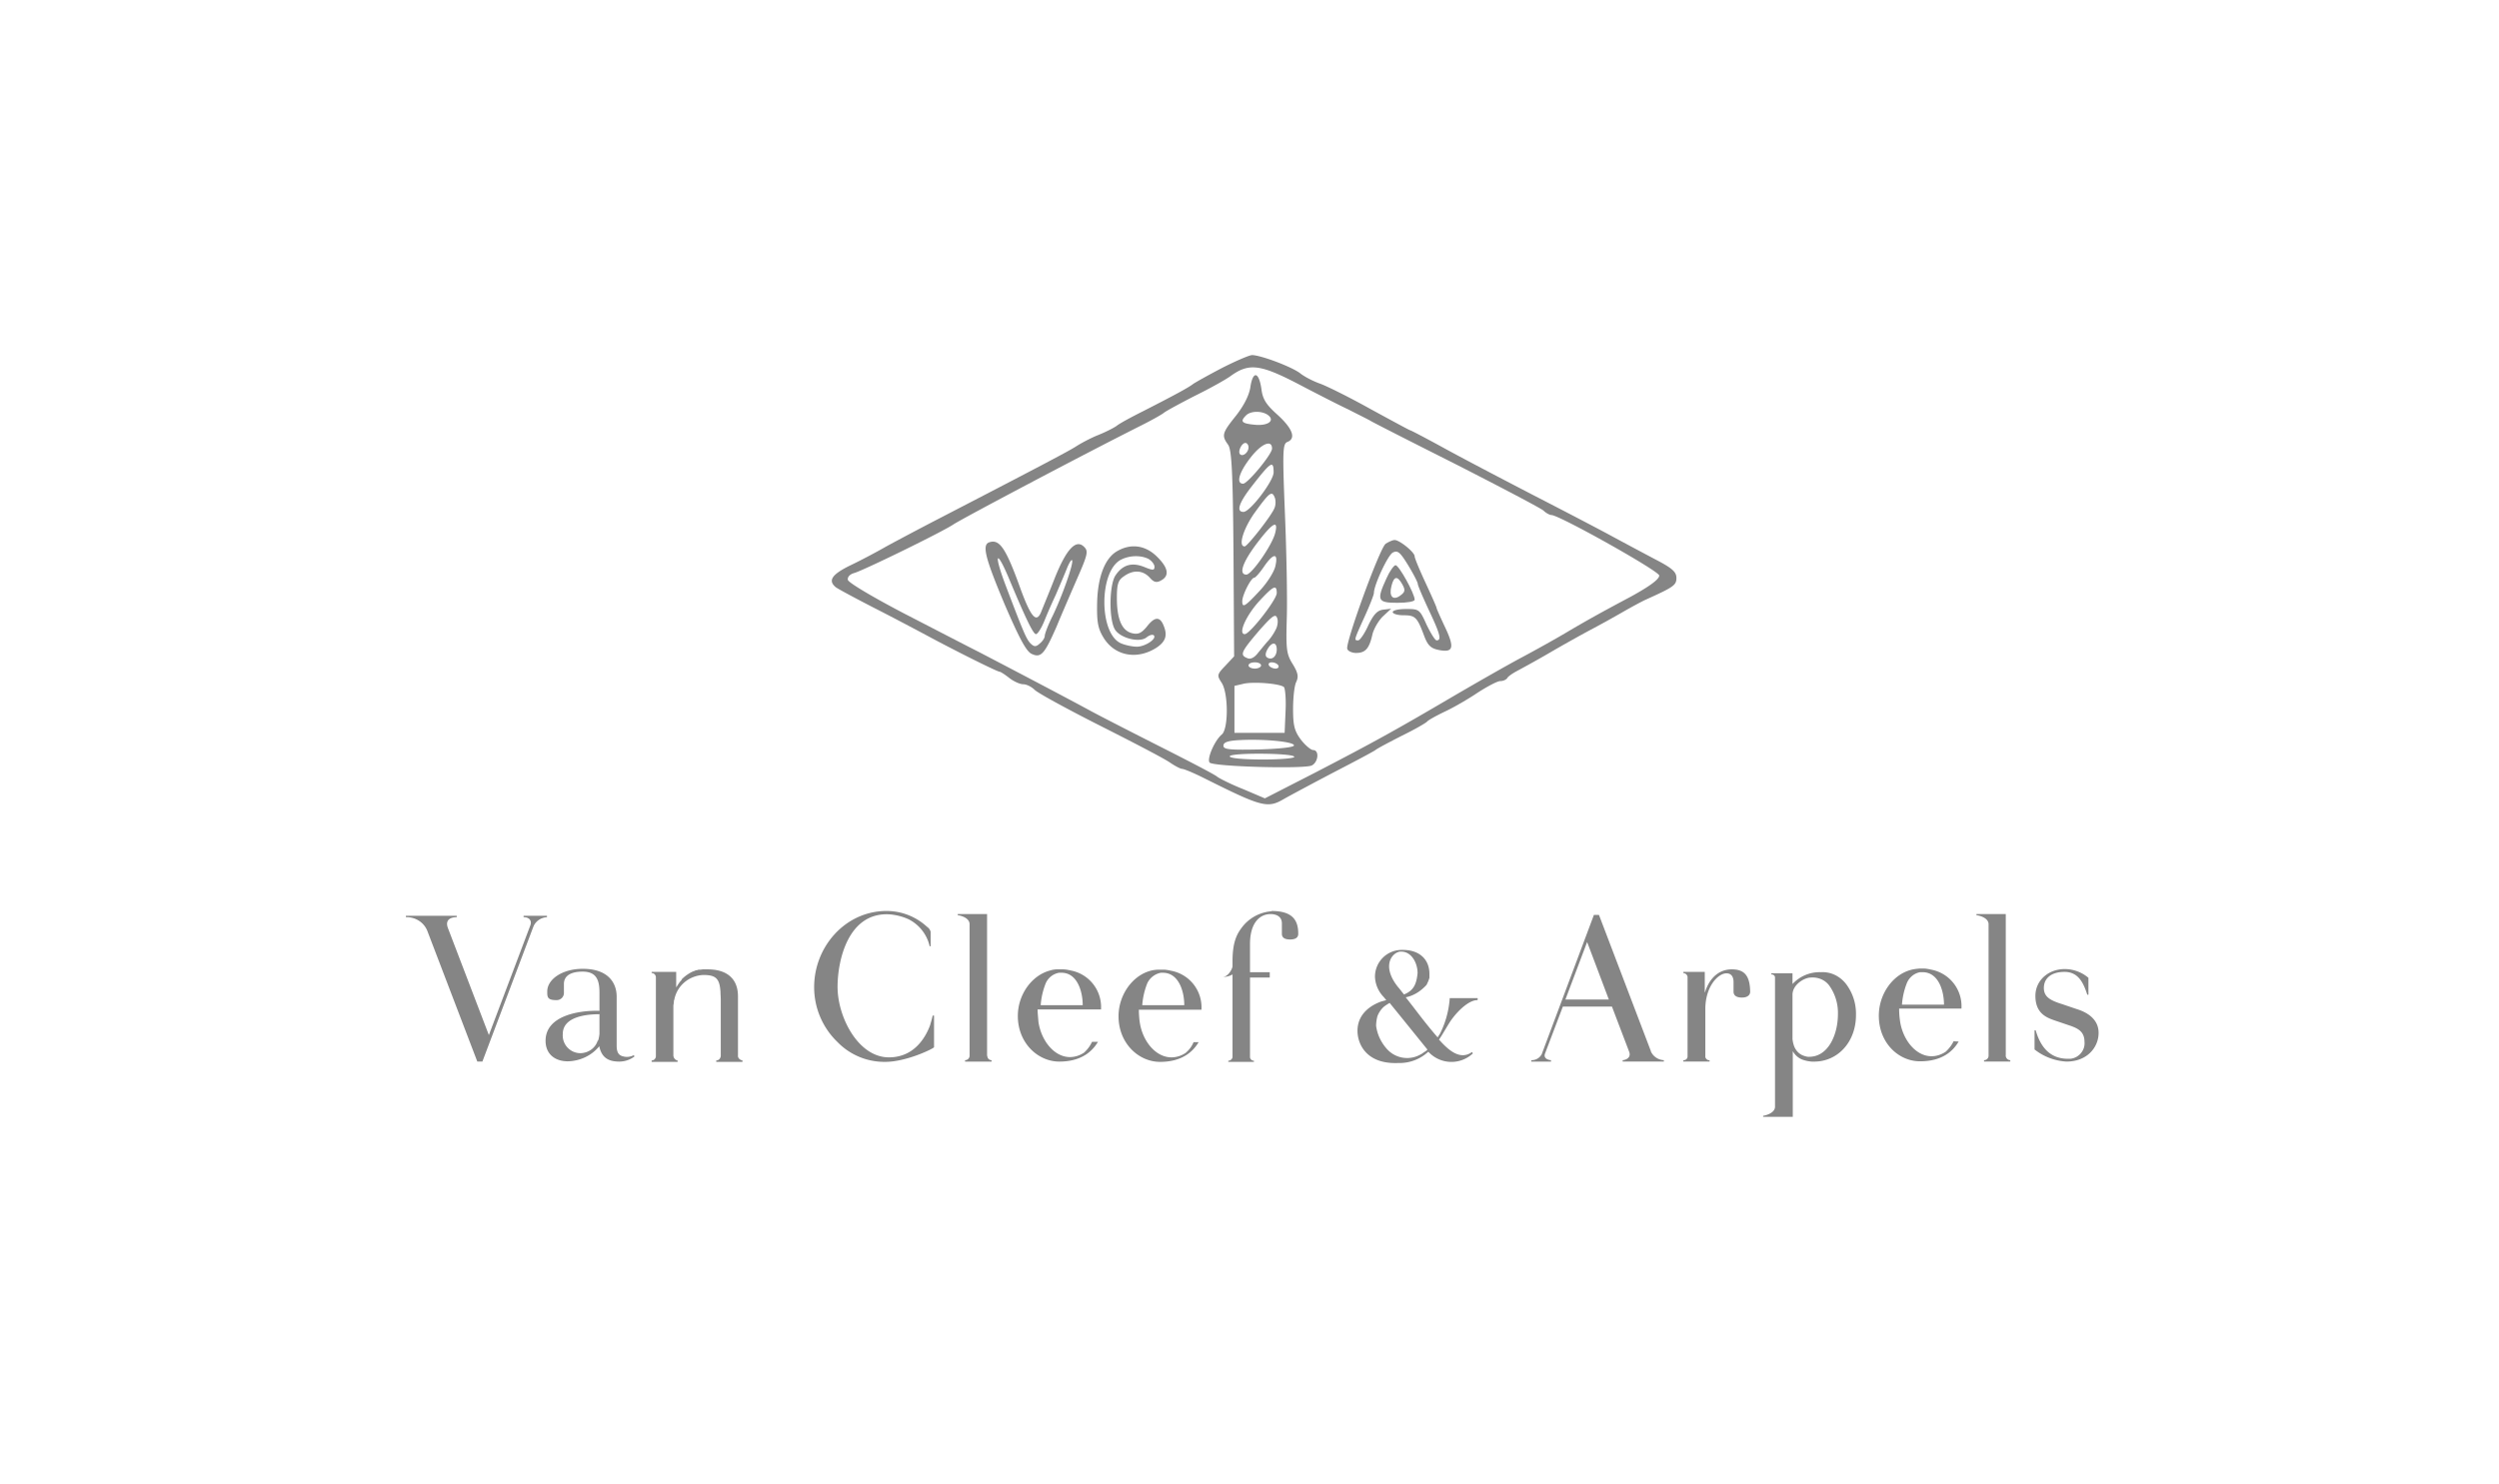 <?xml version="1.0" encoding="UTF-8"?> <svg xmlns="http://www.w3.org/2000/svg" width="197" height="117" fill="none"><path fill="#858585" d="M73.632 80.084v2.491c0 .09-2.157 1.157-3.848 1.157a5.155 5.155 0 0 1-3.758-1.557 6.004 6.004 0 0 1-1.846-4.337c0-3.135 2.38-5.915 5.56-6.004h.156c1.178 0 2.313.444 3.18 1.245a.677.677 0 0 1 .289.4v1.135h-.089v-.045a3.172 3.172 0 0 0-1.623-2.068c-.467-.223-1.001-.356-1.513-.4-3.291-.2-4.114 3.647-4.114 5.715 0 2.38 1.624 5.56 4.048 5.56 1.957 0 2.868-1.513 3.247-2.535.066-.245.155-.512.2-.757h.11Zm4.18 3.158V72.078H75.5v.09c.089 0 .934.155.934.71v10.364c0 .2-.156.356-.356.356v.111h2.09v-.11a.328.328 0 0 1-.333-.334c-.022 0-.022 0-.022-.023Zm80.307 0V72.078h-2.313v.09c.089 0 .956.155.956.71v10.364a.35.35 0 0 1-.356.356v.111h2.069v-.11a.361.361 0 0 1-.356-.334c-.022 0-.022 0 0-.023ZM41.274 72.212v.11c.467 0 .667.29.533.646l-3.269 8.65-3.224-8.428c-.245-.645.178-.867.69-.867v-.111H32v.11c.734-.021 1.423.401 1.69 1.09l3.937 10.297h.4l4.025-10.652c.178-.423.6-.712 1.068-.734v-.111h-1.846ZM162.9 83.709c1.624 0 2.536-1.112 2.536-2.268 0-.956-.712-1.557-1.713-1.868l-1.179-.4c-.934-.29-1.423-.579-1.423-1.268 0-.778.601-1.268 1.624-1.268 1.089 0 1.49.845 1.801 1.802h.089v-1.335a2.894 2.894 0 0 0-1.868-.69c-1.312 0-2.313.913-2.313 2.114 0 1.423.934 1.734 1.579 1.957l1.245.422c.534.2 1.046.445 1.046 1.246.066.667-.445 1.267-1.112 1.334h-.201c-1.623 0-2.246-1.245-2.535-2.246h-.089v1.512a4.454 4.454 0 0 0 2.513.956Zm-32.758-.8c.178.4.578.667 1.023.69v.11h-3.247v-.11c.133 0 .712-.134.511-.668l-1.356-3.558h-3.87l-1.401 3.691c-.178.445.356.534.467.534v.111h-1.557v-.11a.899.899 0 0 0 .823-.468l4.115-10.986h.4l4.092 10.742m-5.026-8.607-1.713 4.537h3.425l-1.712-4.537Zm11.409 2.157c-1.357 0-1.935 1.179-2.113 1.802h-.022v-1.602h-1.691v.09c.178.022.312.133.334.31v6.294a.299.299 0 0 1-.334.267v.111h2.069v-.11c-.156.021-.289-.09-.334-.245v-3.781c0-1.78 1.001-2.824 1.668-2.824.356 0 .556.244.556.689v.756c0 .267.178.467.667.467.4 0 .645-.178.645-.467-.022-1.245-.445-1.757-1.445-1.757ZM50.014 83.31c-.356.267-.779.4-1.201.4-1.023 0-1.423-.467-1.58-1.245v-.044.088c-.6.734-1.511 1.157-2.468 1.18-1 0-1.757-.557-1.757-1.624 0-2.002 2.691-2.402 4.204-2.358h.044v-1.445c0-1.023-.267-1.646-1.334-1.646-.712 0-1.468.2-1.468.979v.734a.566.566 0 0 1-.578.533h-.045c-.711 0-.69-.289-.69-.69 0-.933 1.157-1.778 2.803-1.778 1.957 0 2.669 1.067 2.669 2.201v3.87c0 .6.222.778.556.845.267.067.556.022.8-.111l.045.111Zm-2.87-1.245c.068-.178.09-.356.112-.534v-1.557c-1.045 0-2.891.2-2.891 1.557a1.4 1.4 0 0 0 1.29 1.512h.178c.6-.044 1.112-.422 1.29-1m11.053 1.178v-4.648c0-1.49-.979-2.135-2.38-2.135h-.378c-.067 0-.133.022-.2.022h-.09a.418.418 0 0 0-.177.045h-.067c-.066.022-.133.044-.2.089h-.044a3.15 3.15 0 0 0-.779.511c-.044.045-.111.09-.133.156v.022c-.134.134-.245.29-.334.445l-.022.022c-.022.045-.044.067-.067.112v-1.224H51.37v.09c.178 0 .312.133.334.31v6.272c-.022.178-.156.311-.334.311v.112h2.046v-.112c-.177-.022-.31-.178-.333-.378V79.284c0-.045.022-.09.022-.111 0-.067.022-.156.022-.223 0-.089 0-.067.023-.089.2-1.112 1.134-1.912 2.268-1.98h.044c1.001 0 1.268.312 1.335 1.335 0 .178.022.4.022.579v4.47c-.022.2-.156.355-.356.355v.112h2.068v-.112c-.222-.044-.378-.2-.355-.4 0 .022 0 .022 0 0Zm42.054-11.364a3.233 3.233 0 0 0-2.357 1.312c-.4.534-.712 1.179-.712 2.646v.4c-.067.334-.422.824-.778.824.267 0 .556-.067.778-.2v6.538a.354.354 0 0 1-.334.267v.089h2.024v-.09a.312.312 0 0 1-.311-.266v-6.294h1.557v-.422H98.54v-2.224c0-1.624.734-2.358 1.623-2.358.401 0 .89.156.89.734v.823c0 .267.178.445.645.445s.645-.178.645-.445c0-.956-.334-1.801-2.091-1.801m16.213 7.027c-.667 0-1.513.823-2.002 1.49-.244.312-.711 1.179-1.023 1.624.823.934 1.713 1.623 2.602.978l.067.111a2.465 2.465 0 0 1-3.425-.044l-.089-.089c-.645.6-1.49.912-2.357.89-2.536.11-3.225-1.513-3.225-2.536 0-1.423 1.179-2.068 1.868-2.313l.245-.066.155-.045-.222-.267a2.416 2.416 0 0 1-.667-1.556 2.108 2.108 0 0 1 2.068-2.135h.134c1.312 0 2.09.756 2.09 1.89v.311c-.044.134-.089.29-.156.4-.022.045-.022.067-.044.112a1.129 1.129 0 0 1-.156.178c-.422.422-.934.734-1.512.845l.556.712c.712.933 1.245 1.623 1.957 2.446.067-.09.111-.178.178-.267a7.318 7.318 0 0 0 .778-2.825h2.202v.134m-6.272-1c.178.2.312.4.468.577.689-.289.978-.711 1.067-1.69 0-.778-.467-1.69-1.29-1.69h-.111c-.689.133-1.423 1.201-.134 2.802Zm2.18 5.047c.044-.044.089-.066.133-.133l-.044-.044c-1.69-2.09-2.535-3.136-2.936-3.625-.155.089-.333.2-.467.311-.222.2-.378.445-.489.712a2.98 2.98 0 0 0-.111.778c.089.69.4 1.334.867 1.846a2.132 2.132 0 0 0 2.624.422c.023 0 .023-.022.045-.022l.111-.067a1.86 1.86 0 0 1 .267-.177Zm-25.842-.733c-.423.711-1.268 1.556-3.047 1.556-1.668 0-3.269-1.445-3.269-3.602 0-1.624 1.045-3.18 2.535-3.58a2.08 2.08 0 0 1 .734-.09H83.795c.2 0 .423.045.623.09a2.931 2.931 0 0 1 2.38 3.001v.067h-5.004c0 .222.044.667.066.956.2 1.468 1.224 2.803 2.491 2.803a2 2 0 0 0 1.112-.356c.267-.245.467-.512.623-.845h.467Zm-4.114-4.626a5.8 5.8 0 0 0-.4 1.734h3.313c0-1.111-.445-2.557-1.668-2.557h-.2a1.42 1.42 0 0 0-1.045.823Zm12.053 4.648c-.422.712-1.267 1.557-3.046 1.557-1.668 0-3.27-1.446-3.27-3.603 0-1.624 1.046-3.18 2.513-3.58.245-.067.49-.09.734-.09H91.712c.2 0 .423.045.623.09a2.931 2.931 0 0 1 2.38 3.002v.066h-4.937c0 .223.022.667.066.957.2 1.467 1.224 2.802 2.513 2.802a2 2 0 0 0 1.112-.356 2.15 2.15 0 0 0 .623-.845h.4Zm-4.047-4.648a5.796 5.796 0 0 0-.4 1.734h3.313c0-1.111-.445-2.557-1.69-2.557h-.156c-.467.089-.867.4-1.067.823Zm63.96 4.603c-.423.712-1.246 1.557-3.047 1.557-1.668 0-3.247-1.423-3.247-3.603 0-1.645 1.045-3.202 2.513-3.602.245-.067.467-.09.712-.112H151.625c.2 0 .423.045.623.09a2.93 2.93 0 0 1 2.379 3.002v.066h-4.915c0 .334.023.645.067.957.2 1.468 1.223 2.802 2.491 2.802.4 0 .778-.134 1.112-.356.267-.245.467-.511.623-.823l.4.022Zm-4.07-4.648a5.793 5.793 0 0 0-.4 1.735h3.313c0-1.112-.444-2.558-1.69-2.558h-.178c-.444.067-.845.379-1.045.823Zm-4.804.112c.534.711.801 1.556.779 2.446 0 2.135-1.446 3.67-3.292 3.67h-.2a2.897 2.897 0 0 1-.734-.156 1.492 1.492 0 0 1-.756-.668v5.182h-2.335v-.089c.089 0 .934-.178.934-.711V77.082c0-.133-.111-.244-.267-.244h-.022v-.09h1.668v.846a2.91 2.91 0 0 1 2.224-.934c.801-.045 1.512.31 2.001.934Zm-2.913 5.737c1.512 0 2.269-1.757 2.269-3.358a3.703 3.703 0 0 0-.69-2.268c-.333-.445-.889-.667-1.445-.623-.512 0-1.446.556-1.446 1.357v3.513c.022.134.044.29.089.423.111.4.4.734.778.867.134.045.267.09.401.09M96.323 29.02c-1.088.57-2.102 1.137-2.273 1.262-.347.271-1.435.865-3.906 2.126-.938.469-1.903.99-2.101 1.16-.198.15-.865.494-1.483.741-.619.247-1.384.667-1.73.89-.57.371-3.016 1.657-10.504 5.535-1.63.84-3.634 1.904-4.448 2.349-.816.469-2.126 1.16-2.916 1.532-1.383.692-1.705 1.16-1.087 1.681.149.125 1.532.865 3.016 1.63 1.507.765 3.558 1.853 4.572 2.398 2.273 1.212 5.166 2.644 5.337 2.644.074 0 .42.222.765.494.347.271.841.493 1.088.493.271 0 .667.198.914.445s2.595 1.532 5.24 2.867c2.644 1.334 5.114 2.62 5.461 2.89.372.248.792.47.914.47.15 0 .915.32 1.706.716 4.646 2.324 5.042 2.422 6.376 1.63.618-.346 2.422-1.31 4.028-2.15 1.581-.816 3.015-1.581 3.138-1.681.149-.125 1.087-.619 2.101-1.137 1.014-.494 1.904-1.014 1.977-1.112.074-.098.692-.445 1.359-.765.692-.32 1.853-.99 2.62-1.508.765-.493 1.557-.914 1.779-.914.222 0 .445-.098.543-.222.073-.15.445-.396.816-.594a86.196 86.196 0 0 0 2.52-1.408c1.014-.593 2.47-1.407 3.213-1.803a83.246 83.246 0 0 0 2.596-1.435c.691-.395 1.507-.84 1.852-.99 2.126-.962 2.349-1.111 2.349-1.68 0-.47-.321-.766-1.606-1.435-.89-.47-2.373-1.261-3.336-1.78-.939-.517-3.83-2.025-6.425-3.36-2.571-1.334-5.782-3.015-7.117-3.756-1.309-.716-2.446-1.31-2.495-1.31-.049 0-1.459-.765-3.138-1.68-1.681-.94-3.485-1.829-3.978-2.002-.494-.174-1.186-.519-1.533-.792-.642-.518-3.138-1.459-3.83-1.459-.224.009-1.311.478-2.374 1.02Zm9.961 3.263c.765.396 1.581.792 1.779.914.198.125 3.262 1.682 6.796 3.46 3.534 1.804 6.598 3.412 6.821 3.608.198.198.494.347.618.347.618 0 8.502 4.423 8.502 4.77 0 .296-.74.84-2.224 1.657-2.224 1.185-3.213 1.73-4.819 2.669-.939.569-2.669 1.532-3.83 2.15-1.161.619-3.533 1.977-5.313 3.016-4.621 2.718-6.425 3.707-10.899 6.029l-4.003 2.05-1.681-.716c-.939-.371-1.88-.84-2.075-.99-.198-.173-2.102-1.16-4.201-2.223-2.1-1.063-4.67-2.373-5.685-2.916-1.952-1.063-6.622-3.51-8.898-4.694-.742-.372-3.362-1.73-5.808-2.992-2.471-1.285-4.473-2.47-4.524-2.693-.049-.222.149-.445.494-.542.716-.198 7.043-3.287 7.86-3.857.815-.518 10.009-5.388 14.728-7.76.84-.42 1.681-.889 1.853-1.038.198-.149 1.285-.74 2.446-1.334 1.16-.57 2.397-1.261 2.769-1.532 1.434-1.039 2.297-.963 5.215.542 1.459.765 3.287 1.706 4.079 2.075Z"></path><path fill="#858585" d="M98.573 30.504c-.098.667-.518 1.483-1.136 2.273-1.088 1.359-1.161 1.557-.618 2.297.27.42.37 2.002.42 8.6l.049 8.082-.692.74c-.667.692-.667.766-.296 1.335.543.816.543 3.634.025 4.079-.594.493-1.212 1.977-.963 2.224.32.32 7.512.518 8.057.222.518-.271.594-1.212.098-1.212-.174 0-.618-.372-.963-.816-.494-.668-.618-1.088-.618-2.398 0-.89.098-1.852.247-2.15.198-.42.149-.716-.272-1.408-.493-.792-.542-1.136-.469-3.658.049-1.533-.024-5.24-.149-8.256-.198-4.943-.173-5.462.198-5.61.692-.272.42-1.04-.765-2.127-.914-.816-1.185-1.236-1.285-2.05-.2-1.377-.67-1.452-.868-.167Zm1.31 2.175c.692.445.125.914-.938.816-1.063-.098-1.212-.247-.717-.74.345-.347 1.16-.372 1.655-.076Zm-1.459 2.595c0 .396-.445.765-.667.543-.198-.198.124-.89.42-.89.123 0 .247.15.247.347Zm1.853.098c0 .445-1.904 2.742-2.273 2.77-.594 0-.32-.915.594-2.076.84-1.087 1.679-1.434 1.679-.694Zm.124 1.88c0 .667-1.852 3.113-2.373 3.113-.569 0-.396-.643.543-1.88 1.608-2.074 1.83-2.248 1.83-1.233Zm.098 2.001c.073.198.073.57-.024.792-.198.57-2.126 3.015-2.349 3.04-.57.024-.073-1.508.865-2.769 1.114-1.532 1.286-1.632 1.508-1.063Zm.027 2.769c-.223.938-1.853 3.287-2.273 3.287-.618 0-.32-.939.816-2.447 1.234-1.632 1.728-1.928 1.457-.84Zm.024 2.569c-.073.444-.618 1.31-1.185 1.928-1.212 1.31-1.435 1.459-1.435.89 0-.495.692-1.853.939-1.853.098 0 .445-.396.765-.865.743-1.088 1.139-1.112.916-.1Zm.098 2.175c0 .518-2.126 3.238-2.52 3.238-.542 0 .074-1.408 1.088-2.547 1.161-1.259 1.432-1.408 1.432-.691Zm-.073 2.866a4.413 4.413 0 0 1-.57.865c-.198.198-.542.643-.816.963-.296.396-.594.543-.84.445-.643-.247-.519-.494.865-2.126 1.063-1.212 1.334-1.408 1.459-1.063.1.224.048.645-.098.916Zm.073 1.581c0 .543-.371.865-.74.643-.174-.098-.174-.32 0-.643.344-.616.74-.616.74 0Zm-1.236 1.261c0 .125-.223.247-.494.247-.272 0-.494-.124-.494-.247 0-.149.222-.247.494-.247.271 0 .494.1.494.247Zm1.361 0c.073.125-.025.247-.223.247s-.445-.124-.518-.247c-.073-.149.025-.247.222-.247.198 0 .443.1.519.247Zm.444 1.706c.098.125.174.963.125 1.904l-.073 1.705h-3.955v-3.705l.741-.173c.838-.176 2.864-.002 3.162.269Zm.79 4.597c0 .149-1.137.271-2.769.32-2.324.05-2.793 0-2.793-.296 0-.271.347-.395 1.31-.444 1.855-.098 4.252.124 4.252.42Zm.024.89c.074.124-1.038.222-2.47.222-1.508 0-2.62-.098-2.62-.247 0-.296 4.892-.271 5.09.024ZM77.986 42.762c-.594.198-.32 1.237 1.212 4.893 1.161 2.693 1.706 3.707 2.126 3.905.741.347 1.014.025 1.978-2.175.395-.963 1.136-2.668 1.63-3.805.816-1.852.865-2.126.542-2.446-.642-.667-1.407.149-2.324 2.446-.445 1.137-.938 2.324-1.063 2.644-.371.939-.791.494-1.605-1.705-1.186-3.312-1.68-4.028-2.496-3.757Zm1.63 3.04c1.213 2.892 1.829 4.202 2.05 4.202.126 0 .397-.42.62-.939a42.67 42.67 0 0 1 .938-2.15c.295-.692.691-1.606.865-2.051.173-.445.371-.765.42-.692.174.15-.765 2.818-1.532 4.4-.347.69-.618 1.407-.618 1.58 0 .15-.174.42-.396.594-.296.272-.445.272-.74-.024-.321-.347-.543-.865-1.978-4.646-.963-2.573-.665-2.795.371-.273ZM109.224 42.887c-.47.371-3.19 7.835-3.016 8.28.049.173.371.32.692.32.74 0 1.038-.347 1.285-1.435.098-.444.469-1.087.816-1.434l.667-.618-.618.073c-.469.05-.765.371-1.185 1.237-.296.667-.667 1.185-.792 1.185-.347 0-.347 0 .494-1.852.42-.915.74-1.755.74-1.88 0-.618 1.088-2.966 1.484-3.189.395-.198.569-.049 1.212.99.42.691.765 1.359.765 1.483 0 .125.396 1.039.865 2.05.889 1.88 1.038 2.398.618 2.398-.124 0-.469-.57-.792-1.236-.542-1.212-.593-1.237-1.605-1.237-.594 0-1.063.098-1.063.247 0 .124.371.247.84.247.939 0 1.088.149 1.63 1.605.296.792.543 1.014 1.186 1.137 1.136.222 1.236-.198.445-1.853-.347-.74-.643-1.407-.643-1.459 0-.073-.396-.963-.865-1.977-.47-1.014-.865-1.952-.865-2.101 0-.32-1.186-1.286-1.582-1.286-.169.007-.491.156-.713.305ZM87.994 43.503c-.939.594-1.483 2.102-1.508 4.152-.024 1.408.073 1.928.518 2.644.89 1.435 2.645 1.755 4.177.765.692-.469.865-.938.57-1.681-.297-.792-.717-.792-1.36.049-.42.494-.667.618-1.16.494-.792-.198-1.186-1.112-1.186-2.77 0-1.087.098-1.407.543-1.705.74-.543 1.508-.494 2.05.098.32.371.543.42.89.222.691-.371.57-1.014-.347-1.903-.936-.908-2.1-1.032-3.187-.365Zm2.546.57c.247.148.47.42.47.617 0 .296-.125.296-.792.025-.963-.396-1.706-.198-2.273.643-.518.74-.543 3.583-.024 4.325.469.667 1.952 1.014 2.47.57.223-.174.47-.247.57-.15.246.272-.692.89-1.335.89-.32 0-.84-.098-1.212-.247-1.803-.691-1.803-5.758-.024-6.623.692-.346 1.557-.346 2.15-.05Z"></path><path fill="#858585" d="M109.297 45.605c-.792 1.73-.716 1.928.865 1.928.765 0 1.359-.098 1.359-.247 0-.47-1.236-2.718-1.508-2.718-.122-.002-.467.467-.716 1.037Zm1.261.493c.247.445.198.594-.173.865-.57.42-.914.074-.692-.765.198-.791.469-.816.865-.1Z"></path></svg> 